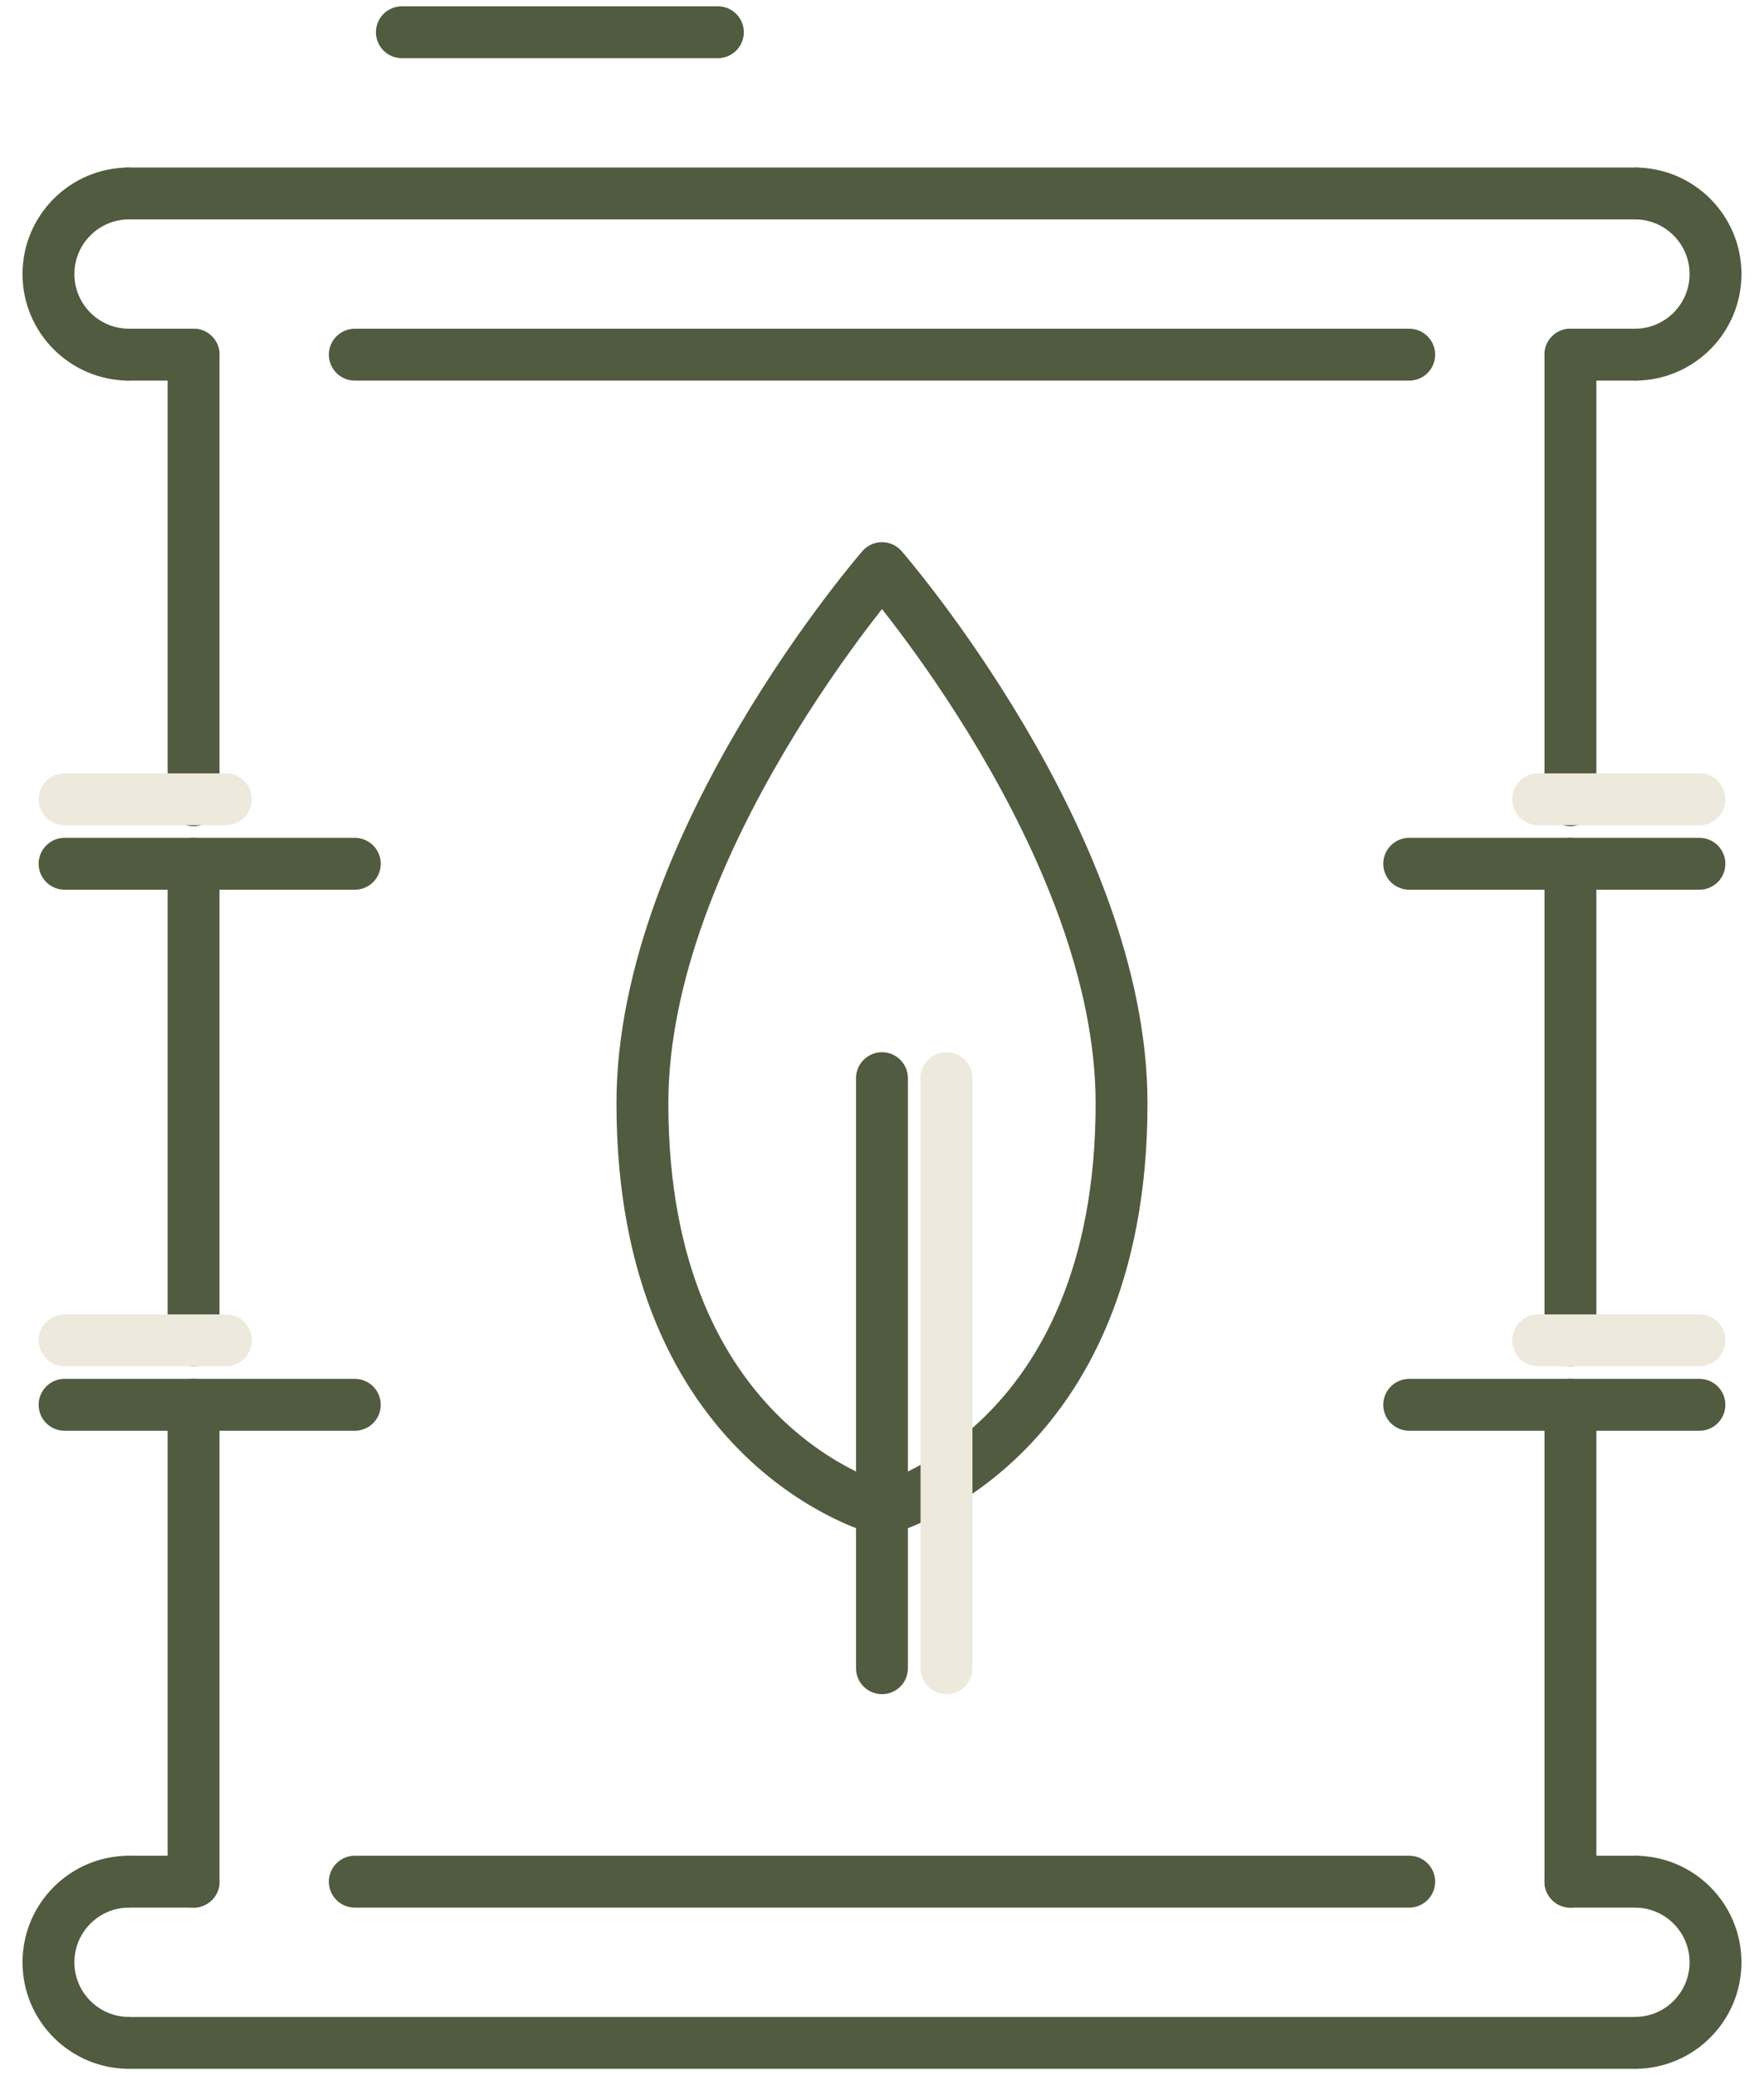 <?xml version="1.0" encoding="UTF-8"?> <svg xmlns="http://www.w3.org/2000/svg" width="68" height="80" viewBox="0 0 68 80" fill="none"><g clip-path="url(#clip0_70_217)"><path d="M63.024 72.542C64.739 72.542 66.131 73.934 66.131 75.65C66.131 77.365 64.739 78.757 63.024 78.757" stroke="#515B3F" stroke-width="2" stroke-linejoin="round"></path><path d="M63.024 7.458C64.739 7.458 66.131 8.85 66.131 10.566C66.131 12.281 64.739 13.673 63.024 13.673" stroke="#515B3F" stroke-width="2" stroke-linejoin="round"></path><path d="M7.462 30.852V13.673" stroke="#515B3F" stroke-width="2" stroke-linecap="round" stroke-linejoin="round"></path><path d="M7.462 51.672V33.3" stroke="#515B3F" stroke-width="2" stroke-linecap="round" stroke-linejoin="round"></path><path d="M7.462 72.542V54.158" stroke="#515B3F" stroke-width="2" stroke-linecap="round" stroke-linejoin="round"></path><path d="M15.492 1.243H27.673" stroke="#515B3F" stroke-width="2" stroke-linecap="round" stroke-linejoin="round"></path><path d="M4.976 7.458H63.024" stroke="#515B3F" stroke-width="2" stroke-linecap="round" stroke-linejoin="round"></path><path d="M4.976 13.673H7.462" stroke="#515B3F" stroke-width="2" stroke-linecap="round" stroke-linejoin="round"></path><path d="M60.538 13.673H63.024" stroke="#515B3F" stroke-width="2" stroke-linecap="round" stroke-linejoin="round"></path><path d="M4.976 72.542H7.462" stroke="#515B3F" stroke-width="2" stroke-linecap="round" stroke-linejoin="round"></path><path d="M13.677 72.542H54.323" stroke="#515B3F" stroke-width="2" stroke-linecap="round" stroke-linejoin="round"></path><path d="M60.538 72.542H63.024" stroke="#515B3F" stroke-width="2" stroke-linecap="round" stroke-linejoin="round"></path><path d="M2.49 30.814H8.705" stroke="#EEE9DD" stroke-width="2" stroke-linecap="round" stroke-linejoin="round"></path><path d="M2.49 33.3H13.677" stroke="#515B3F" stroke-width="2" stroke-linecap="round" stroke-linejoin="round"></path><path d="M2.49 51.672H8.705" stroke="#EEE9DD" stroke-width="2" stroke-linecap="round" stroke-linejoin="round"></path><path d="M2.49 54.158H13.677" stroke="#515B3F" stroke-width="2" stroke-linecap="round" stroke-linejoin="round"></path><path d="M60.538 30.852V13.673" stroke="#515B3F" stroke-width="2" stroke-linecap="round" stroke-linejoin="round"></path><path d="M60.538 51.672V33.3" stroke="#515B3F" stroke-width="2" stroke-linecap="round" stroke-linejoin="round"></path><path d="M60.538 72.542V54.158" stroke="#515B3F" stroke-width="2" stroke-linecap="round" stroke-linejoin="round"></path><path d="M65.51 30.814H59.295" stroke="#EEE9DD" stroke-width="2" stroke-linecap="round" stroke-linejoin="round"></path><path d="M65.51 33.3H54.323" stroke="#515B3F" stroke-width="2" stroke-linecap="round" stroke-linejoin="round"></path><path d="M65.51 51.672H59.295" stroke="#EEE9DD" stroke-width="2" stroke-linecap="round" stroke-linejoin="round"></path><path d="M65.51 54.158H54.323" stroke="#515B3F" stroke-width="2" stroke-linecap="round" stroke-linejoin="round"></path><path d="M4.976 78.757H63.024" stroke="#515B3F" stroke-width="2" stroke-linecap="round" stroke-linejoin="round"></path><path d="M4.976 72.542C3.26 72.542 1.868 73.934 1.868 75.65C1.868 77.365 3.26 78.757 4.976 78.757" stroke="#515B3F" stroke-width="2" stroke-linejoin="round"></path><path d="M4.976 7.458C3.26 7.458 1.868 8.85 1.868 10.566C1.868 12.281 3.26 13.673 4.976 13.673" stroke="#515B3F" stroke-width="2" stroke-linejoin="round"></path><path d="M13.677 13.673H54.323" stroke="#515B3F" stroke-width="2" stroke-linecap="round" stroke-linejoin="round"></path><path d="M34 21.902C34 21.902 43.235 32.517 43.235 42.536C43.235 55.873 34 58.198 34 58.198C34 58.198 24.764 55.873 24.764 42.536C24.764 32.517 34 21.902 34 21.902Z" stroke="#515B3F" stroke-width="2" stroke-linecap="round" stroke-linejoin="round"></path><path d="M36.486 41.566V64.313" stroke="#EEE9DD" stroke-width="2" stroke-linecap="round" stroke-linejoin="round"></path><path d="M33.999 41.566V64.313" stroke="#515B3F" stroke-width="2" stroke-linecap="round" stroke-linejoin="round"></path></g><defs><clipPath id="clip0_70_217"><rect width="66.749" height="80" fill="white" transform="translate(0.625)"></rect></clipPath></defs></svg> 